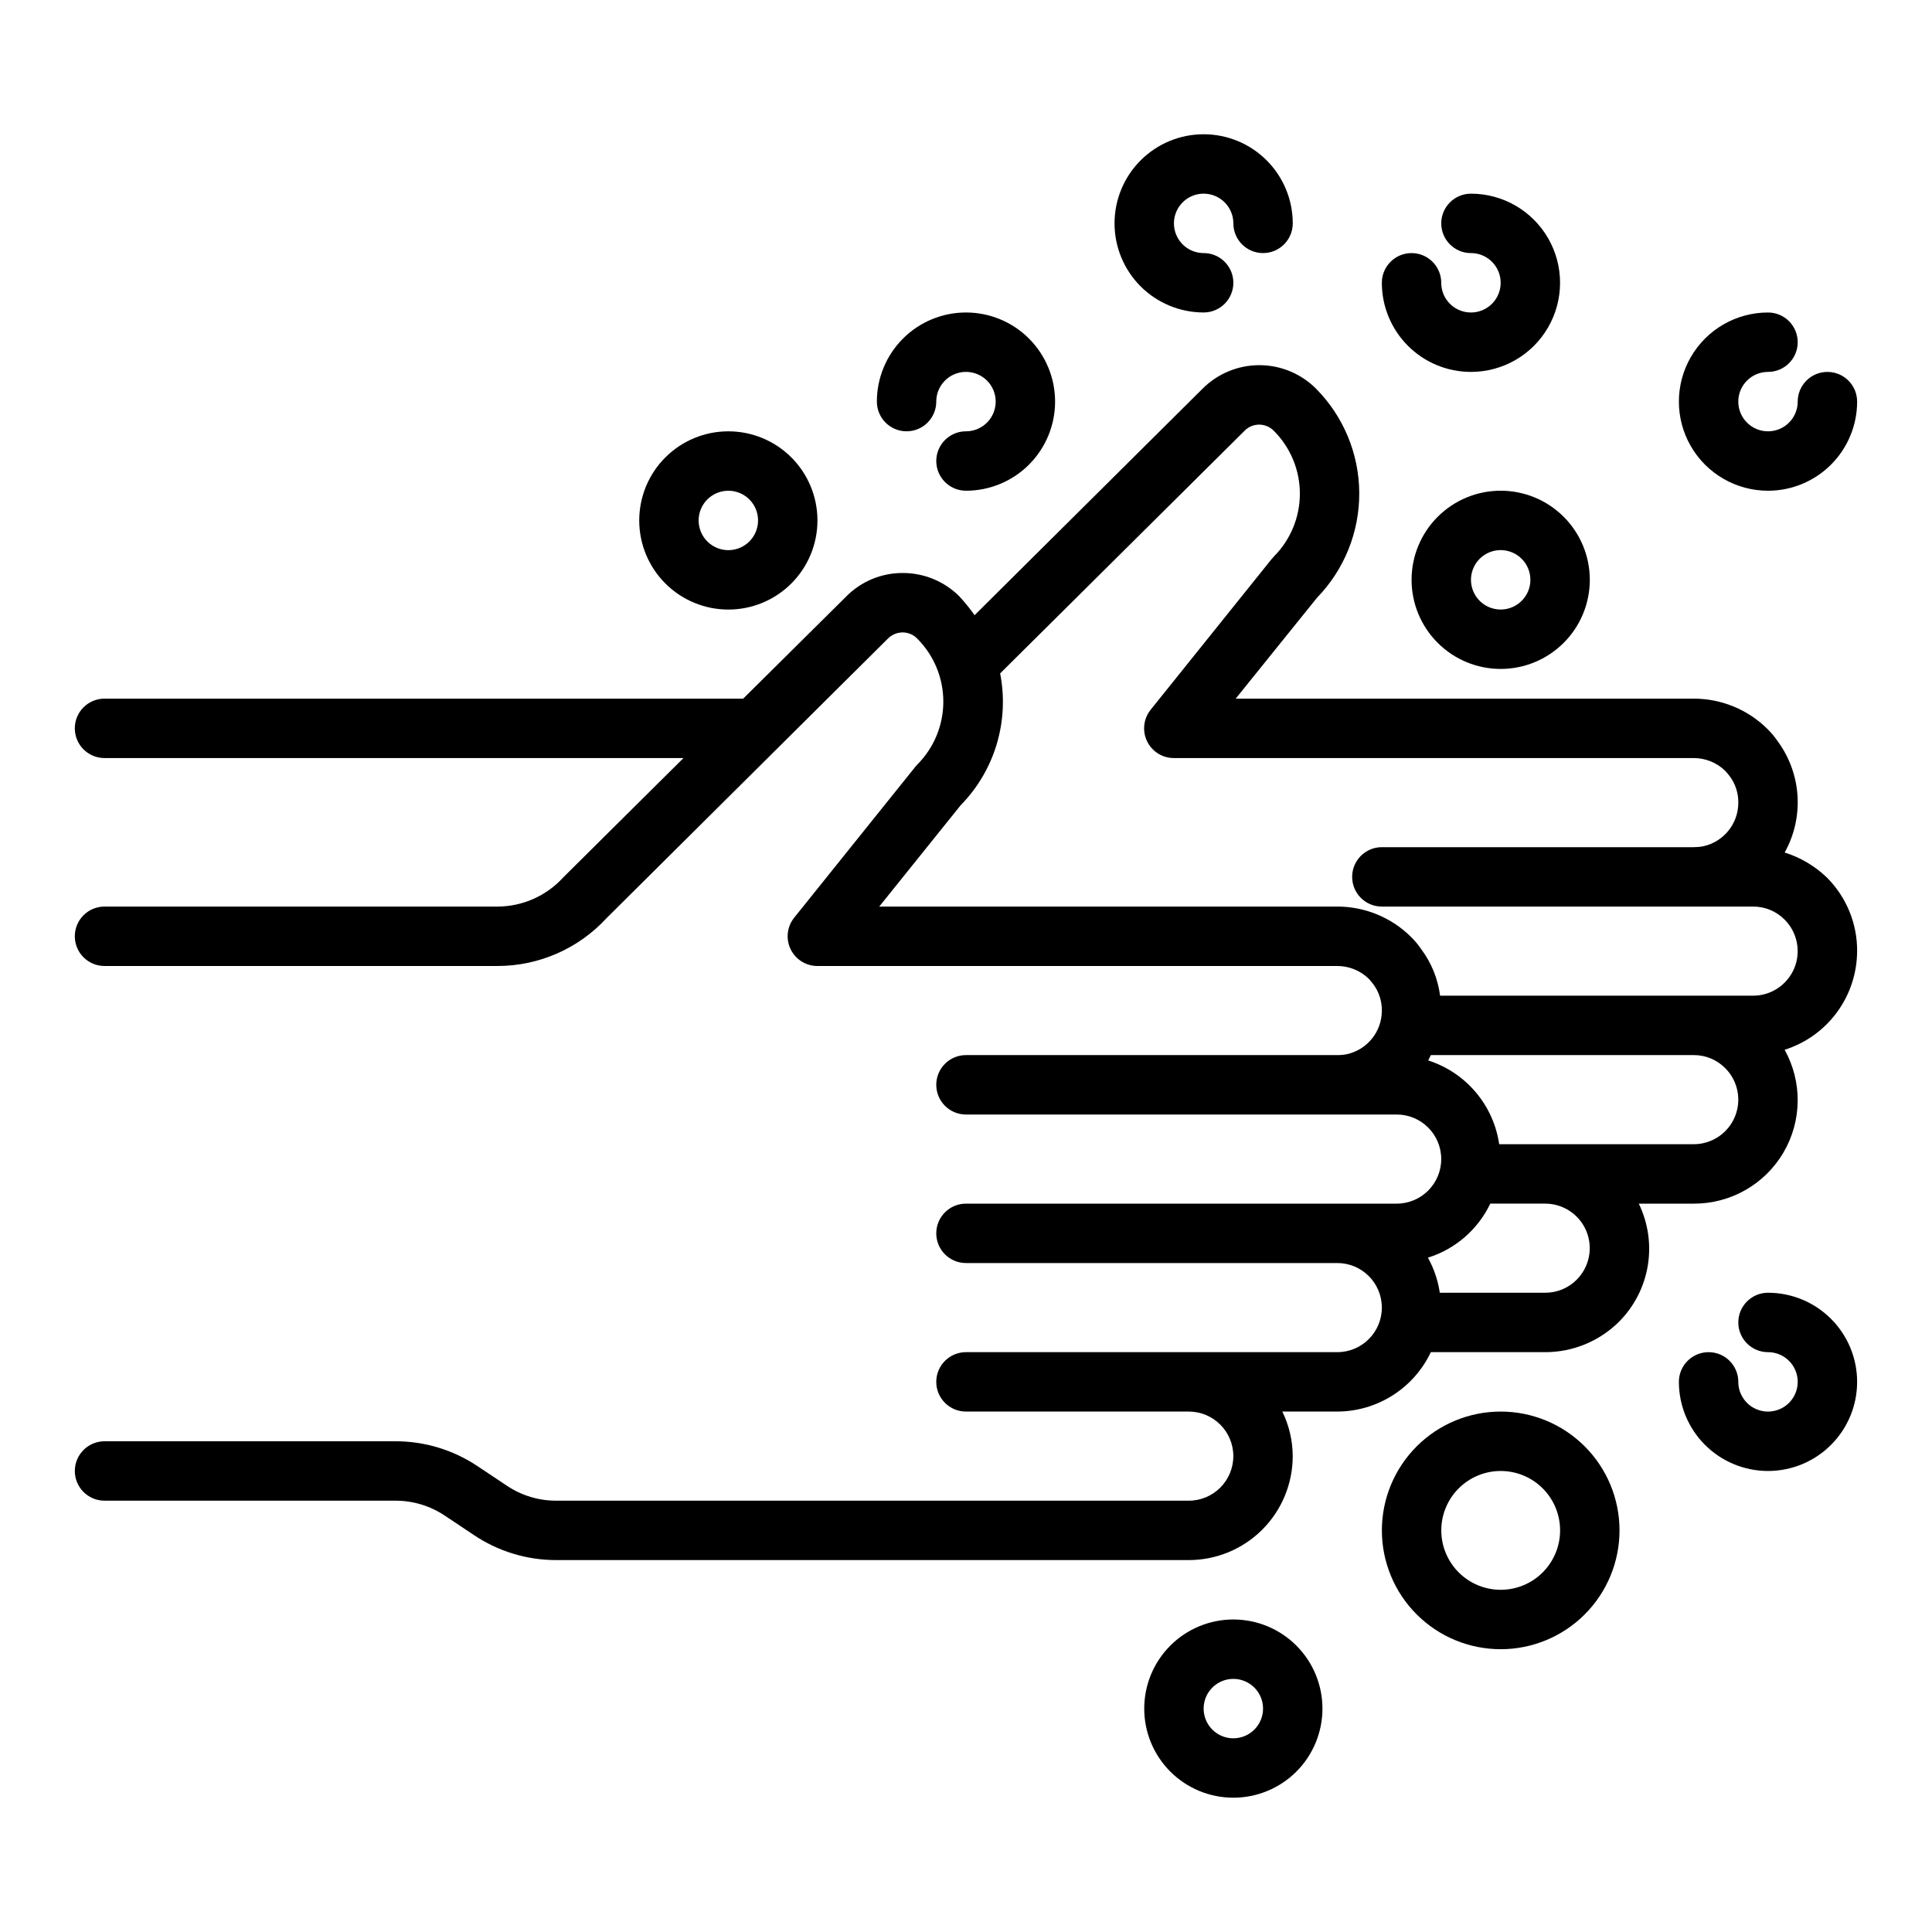 <?xml version="1.0" encoding="UTF-8"?>
<!-- Uploaded to: SVG Repo, www.svgrepo.com, Generator: SVG Repo Mixer Tools -->
<svg fill="#000000" width="800px" height="800px" version="1.1" viewBox="144 144 512 512" xmlns="http://www.w3.org/2000/svg">
 <g>
  <path d="m636.16 396.06c0.039-7.32-2.852-14.352-8.031-19.523-3.164-3.039-6.988-5.301-11.176-6.613 2.547-4.562 3.731-9.766 3.41-14.984-0.32-5.219-2.133-10.238-5.223-14.457-0.809-1.188-1.73-2.297-2.754-3.305-5.195-5.148-12.211-8.035-19.523-8.031h-121.39l21.57-26.766v0.004c7.219-7.438 11.234-17.41 11.176-27.773-0.059-10.367-4.188-20.293-11.492-27.648-3.996-3.977-9.41-6.207-15.051-6.191-5.641 0.016-11.043 2.269-15.02 6.273l-60.379 59.984c-1.227-1.742-2.566-3.398-4.016-4.961-3.981-3.996-9.395-6.234-15.035-6.219h-0.078c-5.629 0-11.023 2.269-14.957 6.297l-27.238 27h-169.25c-4.348 0-7.875 3.527-7.875 7.875 0 4.348 3.527 7.871 7.875 7.871h153.43l-31.805 31.566c-4.488 4.961-10.863 7.793-17.555 7.793h-104.07c-4.348 0-7.875 3.523-7.875 7.871s3.527 7.875 7.875 7.875h104.07c11.008 0.02 21.516-4.578 28.969-12.676l74.547-74.074h0.004c1.039-1.051 2.457-1.645 3.934-1.656 1.457 0.012 2.848 0.609 3.859 1.656 4.422 4.426 6.906 10.43 6.906 16.688s-2.484 12.262-6.906 16.688c-0.156 0.234-0.395 0.395-0.551 0.629l-32.039 39.91v0.004c-1.918 2.359-2.301 5.613-0.988 8.355 1.312 2.742 4.086 4.484 7.125 4.477h137.76c3.156 0 6.18 1.242 8.422 3.461 0.316 0.395 0.629 0.707 1.102 1.34h0.004c1.508 2.019 2.309 4.484 2.281 7.004 0.016 5.566-3.852 10.387-9.289 11.574-0.832 0.16-1.672 0.238-2.519 0.234h-98.398c-4.348 0-7.875 3.527-7.875 7.875 0 4.348 3.527 7.871 7.875 7.871h114.14c6.519 0 11.805 5.285 11.805 11.809 0 6.519-5.285 11.809-11.805 11.809h-114.14c-4.348 0-7.875 3.523-7.875 7.871s3.527 7.871 7.875 7.871h98.398c6.523 0 11.809 5.285 11.809 11.809 0 6.519-5.285 11.809-11.809 11.809h-98.398c-4.348 0-7.875 3.523-7.875 7.871 0 4.348 3.527 7.871 7.875 7.871h59.039c6.519 0 11.809 5.289 11.809 11.809 0 6.523-5.289 11.809-11.809 11.809h-167.6c-4.648 0.016-9.199-1.355-13.066-3.938l-7.793-5.195c-6.449-4.324-14.039-6.625-21.805-6.613h-77.066c-4.348 0-7.875 3.527-7.875 7.875 0 4.348 3.527 7.871 7.875 7.871h77.066c4.648-0.016 9.199 1.352 13.066 3.938l7.793 5.195c6.449 4.32 14.043 6.625 21.805 6.609h167.6c7.309 0 14.316-2.902 19.48-8.066 5.168-5.168 8.07-12.176 8.07-19.484-0.016-4.094-0.957-8.129-2.754-11.809h14.562c5.199-0.016 10.285-1.504 14.672-4.293 4.387-2.785 7.898-6.754 10.125-11.449h30.309c7.312 0.004 14.328-2.883 19.523-8.031 4.027-4.023 6.703-9.203 7.648-14.82 0.945-5.617 0.113-11.387-2.375-16.508h14.562c9.746 0.039 18.781-5.09 23.738-13.48 4.957-8.395 5.09-18.785 0.352-27.297 5.559-1.758 10.418-5.234 13.867-9.934 3.453-4.699 5.324-10.371 5.34-16.203zm-74.312 87.066c-2.203 2.227-5.211 3.477-8.344 3.461h-27.945c-0.477-3.262-1.543-6.41-3.148-9.289 7.262-2.269 13.25-7.461 16.531-14.324h14.562c4.773 0.004 9.074 2.879 10.898 7.289 1.824 4.41 0.816 9.484-2.555 12.863zm31.016-35.898h-51.562c-0.746-5.09-2.902-9.867-6.227-13.793-3.328-3.926-7.688-6.836-12.586-8.406l0.707-1.418h69.668c3.133-0.012 6.141 1.234 8.344 3.465 3.375 3.379 4.383 8.453 2.555 12.863-1.824 4.406-6.125 7.285-10.898 7.289zm15.742-39.359h-82.969c-0.574-4.449-2.281-8.68-4.961-12.281-0.809-1.188-1.73-2.297-2.754-3.305-5.195-5.148-12.211-8.035-19.523-8.031h-121.39l21.57-26.844c9.039-9.211 12.953-22.285 10.469-34.949l64.707-64.234v-0.004c1.012-1.066 2.41-1.68 3.883-1.691 1.469-0.016 2.879 0.566 3.91 1.613 4.438 4.422 6.93 10.426 6.93 16.688s-2.492 12.27-6.93 16.691c-0.16 0.227-0.348 0.438-0.551 0.629l-32.039 39.91c-1.914 2.363-2.297 5.613-0.984 8.359 1.312 2.742 4.086 4.484 7.125 4.473h137.76c3.152 0 6.18 1.246 8.422 3.465 0.316 0.395 0.629 0.707 1.102 1.34v-0.004c1.512 2.023 2.312 4.484 2.285 7.008 0.016 5.562-3.856 10.383-9.289 11.57-0.832 0.16-1.676 0.238-2.519 0.238h-82.656c-4.348 0-7.871 3.523-7.871 7.871 0 4.348 3.523 7.871 7.871 7.871h98.398c3.137-0.012 6.144 1.234 8.348 3.465 3.371 3.375 4.379 8.453 2.555 12.859-1.828 4.41-6.129 7.289-10.902 7.293z"/>
  <path d="m541.7 518.08c-8.352 0-16.359 3.316-22.266 9.223s-9.223 13.914-9.223 22.266c0 8.352 3.316 16.359 9.223 22.266s13.914 9.223 22.266 9.223c8.352 0 16.359-3.316 22.266-9.223s9.223-13.914 9.223-22.266c0-8.352-3.316-16.359-9.223-22.266s-13.914-9.223-22.266-9.223zm0 47.23v0.004c-4.176 0-8.18-1.66-11.133-4.613s-4.613-6.957-4.613-11.133c0-4.176 1.66-8.18 4.613-11.133s6.957-4.609 11.133-4.609c4.176 0 8.18 1.656 11.133 4.609s4.609 6.957 4.609 11.133c0 4.176-1.656 8.18-4.609 11.133s-6.957 4.613-11.133 4.613z"/>
  <path d="m470.85 573.18c-6.266 0-12.27 2.488-16.699 6.918-4.43 4.426-6.918 10.434-6.918 16.699 0 6.262 2.488 12.27 6.918 16.699 4.43 4.426 10.434 6.914 16.699 6.914 6.262 0 12.27-2.488 16.699-6.914 4.43-4.43 6.914-10.438 6.914-16.699 0-6.266-2.484-12.273-6.914-16.699-4.43-4.43-10.438-6.918-16.699-6.918zm0 31.488c-3.184 0-6.055-1.918-7.273-4.859s-0.547-6.328 1.707-8.578c2.25-2.254 5.637-2.926 8.578-1.707s4.859 4.086 4.859 7.273c0 2.086-0.828 4.09-2.305 5.566-1.477 1.473-3.481 2.305-5.566 2.305z"/>
  <path d="m612.54 486.59c-4.348 0-7.871 3.523-7.871 7.871 0 4.348 3.523 7.875 7.871 7.875 3.184 0 6.055 1.918 7.273 4.859 1.219 2.941 0.543 6.328-1.707 8.578s-5.637 2.926-8.578 1.707-4.859-4.09-4.859-7.273c0-4.348-3.523-7.871-7.871-7.871-4.348 0-7.875 3.523-7.875 7.871 0 6.262 2.488 12.27 6.918 16.699s10.438 6.918 16.699 6.918 12.27-2.488 16.699-6.918c4.43-4.43 6.918-10.438 6.918-16.699s-2.488-12.27-6.918-16.699c-4.43-4.43-10.438-6.918-16.699-6.918z"/>
  <path d="m384.25 258.3c2.09 0 4.09-0.828 5.566-2.305 1.477-1.477 2.305-3.477 2.305-5.566 0-3.184 1.918-6.055 4.859-7.273s6.328-0.543 8.582 1.707c2.25 2.25 2.922 5.637 1.703 8.578-1.215 2.941-4.086 4.859-7.269 4.859-4.348 0-7.875 3.527-7.875 7.875 0 4.348 3.527 7.871 7.875 7.871 6.262 0 12.27-2.488 16.699-6.918 4.426-4.43 6.914-10.434 6.914-16.699 0-6.262-2.488-12.27-6.914-16.699-4.43-4.43-10.438-6.918-16.699-6.918-6.266 0-12.273 2.488-16.699 6.918-4.43 4.43-6.918 10.438-6.918 16.699 0 2.09 0.828 4.09 2.305 5.566 1.477 1.477 3.481 2.305 5.566 2.305z"/>
  <path d="m462.98 226.81c4.348 0 7.871-3.523 7.871-7.871s-3.523-7.871-7.871-7.871c-3.188 0-6.055-1.918-7.273-4.859-1.219-2.941-0.547-6.328 1.707-8.578 2.25-2.254 5.637-2.926 8.578-1.707 2.941 1.219 4.859 4.09 4.859 7.273 0 4.348 3.523 7.871 7.871 7.871s7.871-3.523 7.871-7.871c0-6.266-2.488-12.273-6.918-16.699-4.426-4.43-10.434-6.918-16.695-6.918-6.266 0-12.273 2.488-16.699 6.918-4.43 4.426-6.918 10.434-6.918 16.699 0 6.262 2.488 12.27 6.918 16.699 4.426 4.426 10.434 6.914 16.699 6.914z"/>
  <path d="m533.82 242.56c8.438 0 16.23-4.5 20.449-11.809s4.219-16.309 0-23.617c-4.219-7.305-12.012-11.809-20.449-11.809-4.348 0-7.875 3.527-7.875 7.875 0 4.348 3.527 7.871 7.875 7.871 3.184 0 6.055 1.918 7.273 4.859 1.215 2.941 0.543 6.328-1.707 8.578-2.254 2.25-5.637 2.926-8.582 1.707-2.941-1.219-4.859-4.09-4.859-7.273 0-4.348-3.523-7.871-7.871-7.871s-7.871 3.523-7.871 7.871c0 6.266 2.488 12.27 6.918 16.699 4.426 4.43 10.434 6.918 16.699 6.918z"/>
  <path d="m337.02 305.54c6.262 0 12.27-2.488 16.699-6.918 4.426-4.43 6.914-10.438 6.914-16.699s-2.488-12.27-6.914-16.699c-4.43-4.43-10.438-6.918-16.699-6.918-6.266 0-12.27 2.488-16.699 6.918-4.43 4.43-6.918 10.438-6.918 16.699s2.488 12.27 6.918 16.699c4.43 4.43 10.434 6.918 16.699 6.918zm0-31.488c3.184 0 6.055 1.918 7.273 4.859 1.215 2.941 0.543 6.328-1.707 8.578-2.254 2.25-5.637 2.926-8.578 1.707-2.945-1.219-4.863-4.09-4.863-7.273 0-4.348 3.527-7.871 7.875-7.871z"/>
  <path d="m518.08 297.66c0 6.262 2.488 12.27 6.918 16.695 4.43 4.43 10.434 6.918 16.699 6.918 6.262 0 12.27-2.488 16.699-6.918 4.43-4.426 6.918-10.434 6.918-16.695 0-6.266-2.488-12.273-6.918-16.699-4.43-4.43-10.438-6.918-16.699-6.918-6.266 0-12.27 2.488-16.699 6.918-4.43 4.426-6.918 10.434-6.918 16.699zm31.488 0c0 3.184-1.918 6.051-4.859 7.269-2.941 1.219-6.328 0.547-8.578-1.703-2.25-2.254-2.926-5.641-1.707-8.582 1.219-2.941 4.09-4.859 7.273-4.859 2.086 0 4.09 0.832 5.566 2.309 1.477 1.473 2.305 3.477 2.305 5.566z"/>
  <path d="m612.54 274.05c6.262 0 12.27-2.488 16.699-6.918 4.43-4.43 6.918-10.434 6.918-16.699 0-4.348-3.523-7.871-7.871-7.871-4.348 0-7.875 3.523-7.875 7.871 0 3.184-1.918 6.055-4.859 7.273-2.941 1.219-6.328 0.543-8.578-1.707s-2.926-5.637-1.707-8.578c1.219-2.941 4.09-4.859 7.273-4.859 4.348 0 7.871-3.523 7.871-7.871s-3.523-7.875-7.871-7.875c-8.438 0-16.234 4.504-20.453 11.809-4.219 7.309-4.219 16.309 0 23.617 4.219 7.309 12.016 11.809 20.453 11.809z"/>
 </g>
</svg>